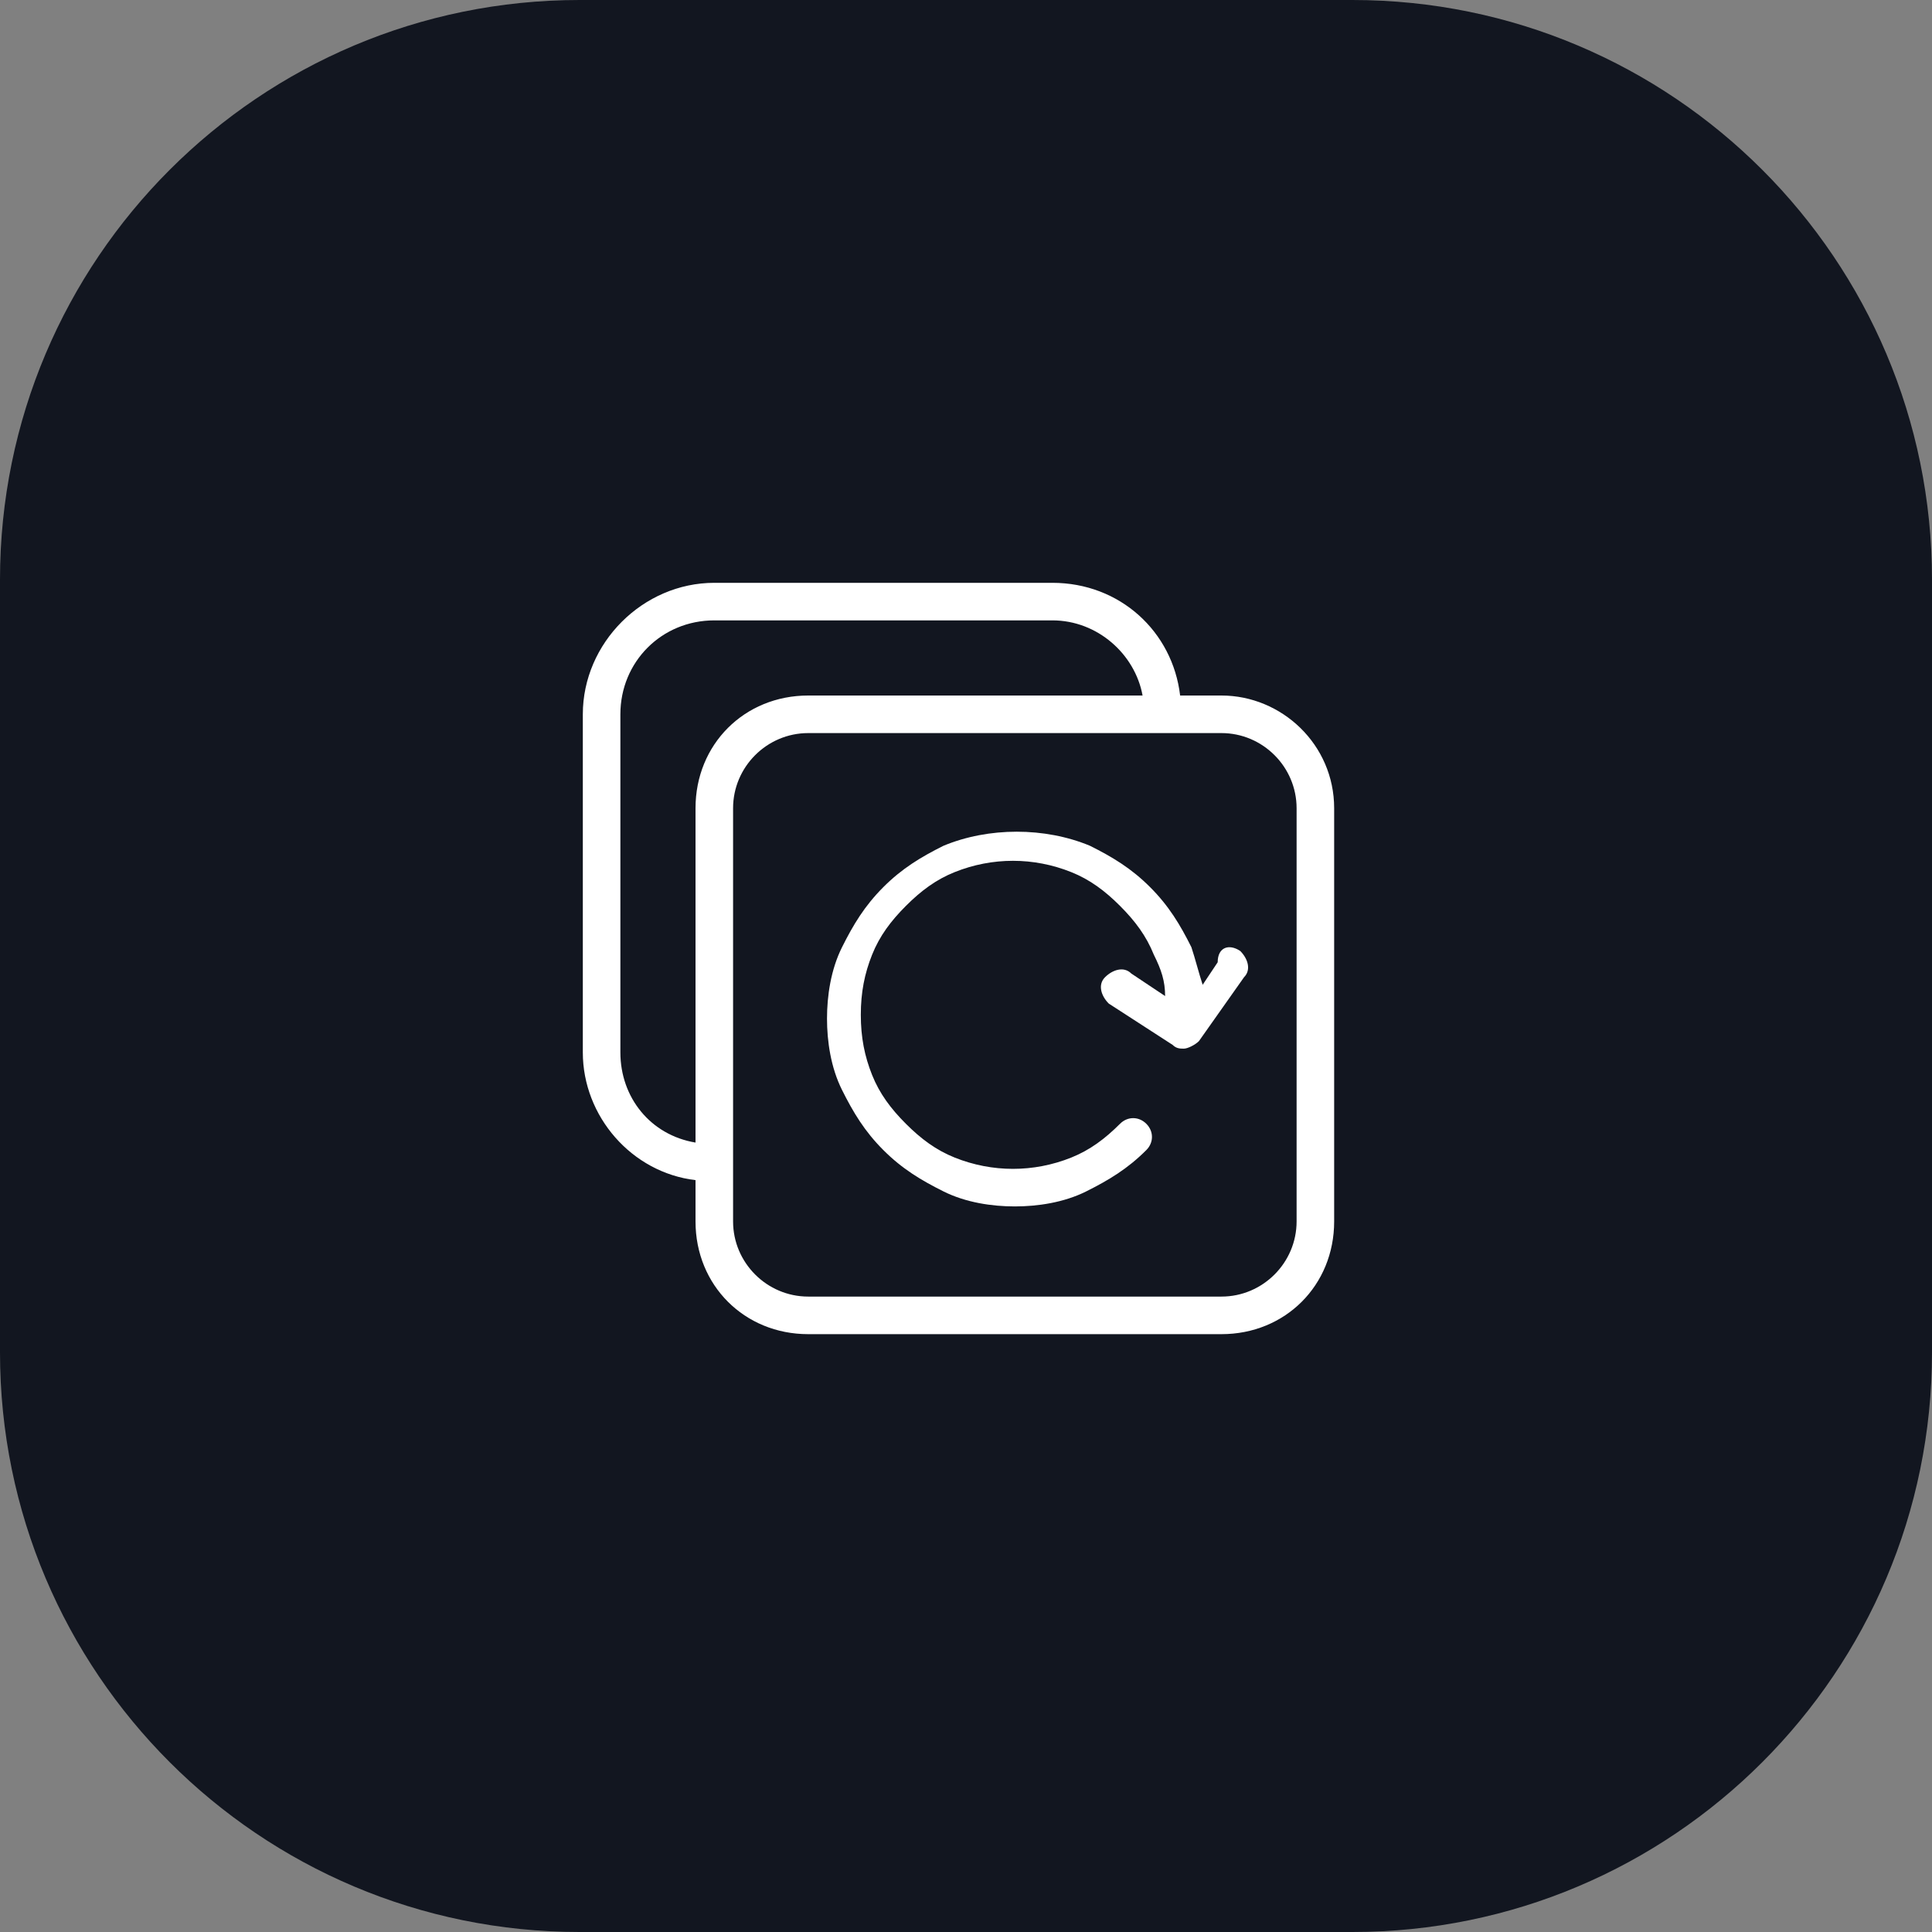 <?xml version="1.0" encoding="UTF-8"?> <svg xmlns="http://www.w3.org/2000/svg" width="120" height="120" viewBox="0 0 120 120" fill="none"><rect x="0" y="0" width="120" height="120" fill="#808080" stroke="none"/><path d="M0 36C0 16.118 16.118 0 36 0H84C103.882 0 120 16.118 120 36V84C120 103.882 103.882 120 84 120H36C16.118 120 0 103.882 0 84V36Z" fill="#121620"></path><path d="M77.034 59.067C77.5 59.533 77.734 60.233 77.267 60.7L74.467 64.667C74.234 64.9 73.767 65.133 73.534 65.133C73.3 65.133 73.067 65.133 72.834 64.9L68.867 62.333C68.4 61.867 68.167 61.167 68.633 60.7C69.1 60.233 69.8 60 70.267 60.467L72.367 61.867C72.367 60.933 72.133 60.233 71.667 59.3C71.2 58.133 70.5 57.2 69.567 56.267C68.633 55.333 67.7 54.633 66.534 54.167C64.2 53.233 61.633 53.233 59.3 54.167C58.133 54.633 57.2 55.333 56.267 56.267C55.334 57.2 54.633 58.133 54.167 59.3C53.7 60.467 53.467 61.633 53.467 63.033C53.467 64.433 53.7 65.6 54.167 66.767C54.633 67.933 55.334 68.867 56.267 69.8C57.2 70.733 58.133 71.433 59.3 71.9C61.633 72.833 64.2 72.833 66.534 71.9C67.7 71.433 68.633 70.733 69.567 69.8C70.034 69.333 70.734 69.333 71.2 69.8C71.667 70.267 71.667 70.967 71.2 71.433C70.034 72.6 68.867 73.3 67.467 74C66.067 74.7 64.433 74.933 63.033 74.933C61.633 74.933 60 74.7 58.6 74C57.2 73.3 56.033 72.6 54.867 71.433C53.7 70.267 53 69.1 52.3 67.7C51.6 66.3 51.367 64.667 51.367 63.267C51.367 61.867 51.6 60.233 52.3 58.833C53 57.433 53.7 56.267 54.867 55.1C56.033 53.933 57.2 53.233 58.6 52.533C61.4 51.367 64.9 51.367 67.7 52.533C69.1 53.233 70.267 53.933 71.433 55.1C72.6 56.267 73.3 57.433 74 58.833C74.234 59.533 74.467 60.467 74.7 61.167L75.633 59.767C75.633 58.833 76.334 58.6 77.034 59.067ZM82.867 50.2V75.867C82.867 79.833 79.834 82.867 75.867 82.867H50.2C46.233 82.867 43.2 79.833 43.2 75.867V73.3C39.233 72.833 36.2 69.333 36.2 65.367V44.367C36.2 39.933 39.934 36.2 44.367 36.2H65.367C69.567 36.2 72.834 39.233 73.3 43.2H75.867C79.6 43.2 82.867 46.233 82.867 50.2ZM43.2 70.967V50.2C43.2 46.233 46.233 43.2 50.2 43.2H70.967C70.5 40.633 68.167 38.533 65.367 38.533H44.367C41.1 38.533 38.533 41.1 38.533 44.367V65.367C38.533 68.167 40.4 70.5 43.2 70.967ZM80.534 50.2C80.534 47.633 78.433 45.533 75.867 45.533H50.2C47.633 45.533 45.533 47.633 45.533 50.2V72.367V75.867C45.533 78.433 47.633 80.533 50.2 80.533H75.867C78.433 80.533 80.534 78.433 80.534 75.867V50.2Z" fill="white"></path></svg> 
